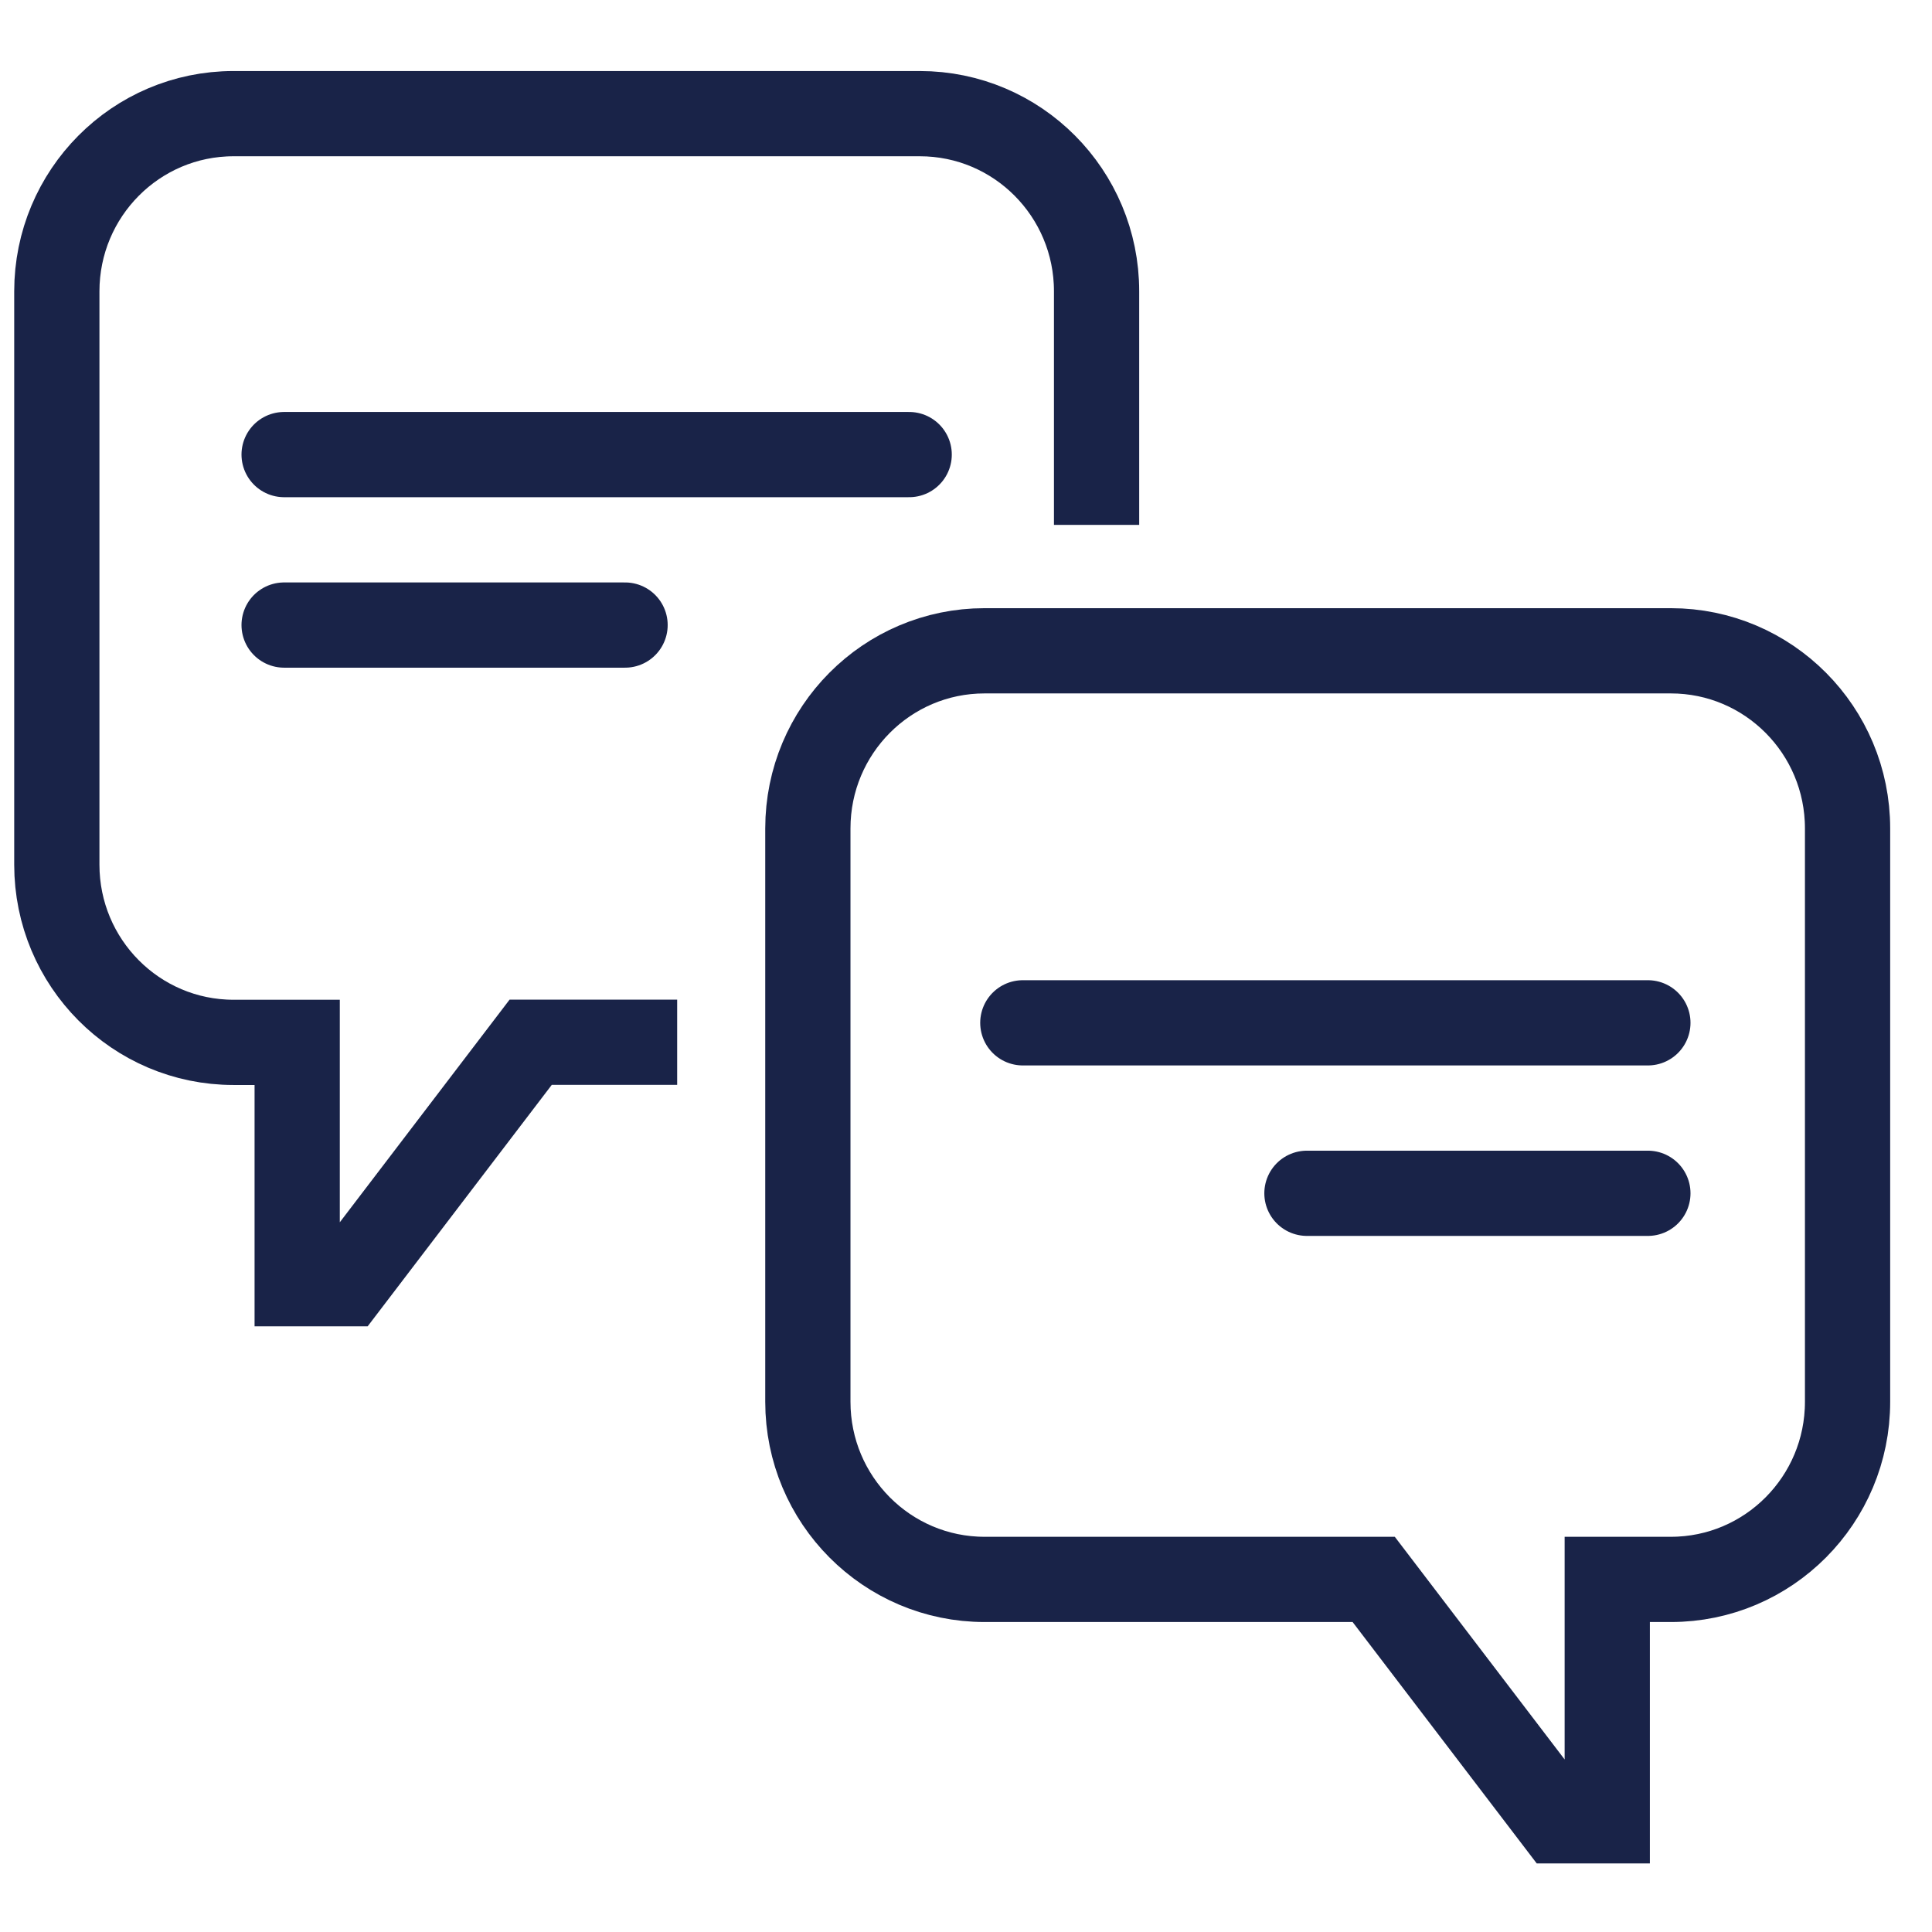<svg width="34" height="34" viewBox="0 0 34 34" fill="none" xmlns="http://www.w3.org/2000/svg">
<path d="M24.175 27.795H17.327C15.61 27.795 14.217 26.396 14.217 24.669V14.579C14.217 12.852 15.609 11.453 17.327 11.453H29.404C31.122 11.453 32.514 12.852 32.514 14.579V24.669C32.514 26.396 31.122 27.795 29.404 27.795H28.285V32.043H27.415L24.175 27.795Z" stroke="#192348" stroke-width="1.5" stroke-miterlimit="10"/>
<path d="M29 18H18" stroke="#192348" stroke-width="1.5" stroke-linecap="round" stroke-linejoin="round"/>
<path d="M11 11H5" stroke="#192348" stroke-width="1.5" stroke-linecap="round" stroke-linejoin="round"/>
<path d="M29 21H23" stroke="#192348" stroke-width="1.5" stroke-linecap="round" stroke-linejoin="round"/>
<path d="M16 8H5" stroke="#192348" stroke-width="1.5" stroke-linecap="round" stroke-linejoin="round"/>
<path d="M11.917 18.342H9.339L6.099 22.591H5.23V18.344H4.11C2.392 18.344 1 16.944 1 15.217V5.128C1 3.401 2.392 2 4.11 2H16.187C17.906 2 19.298 3.399 19.298 5.126V9.237" stroke="#192348" stroke-width="1.5" stroke-miterlimit="10"/>
</svg>
